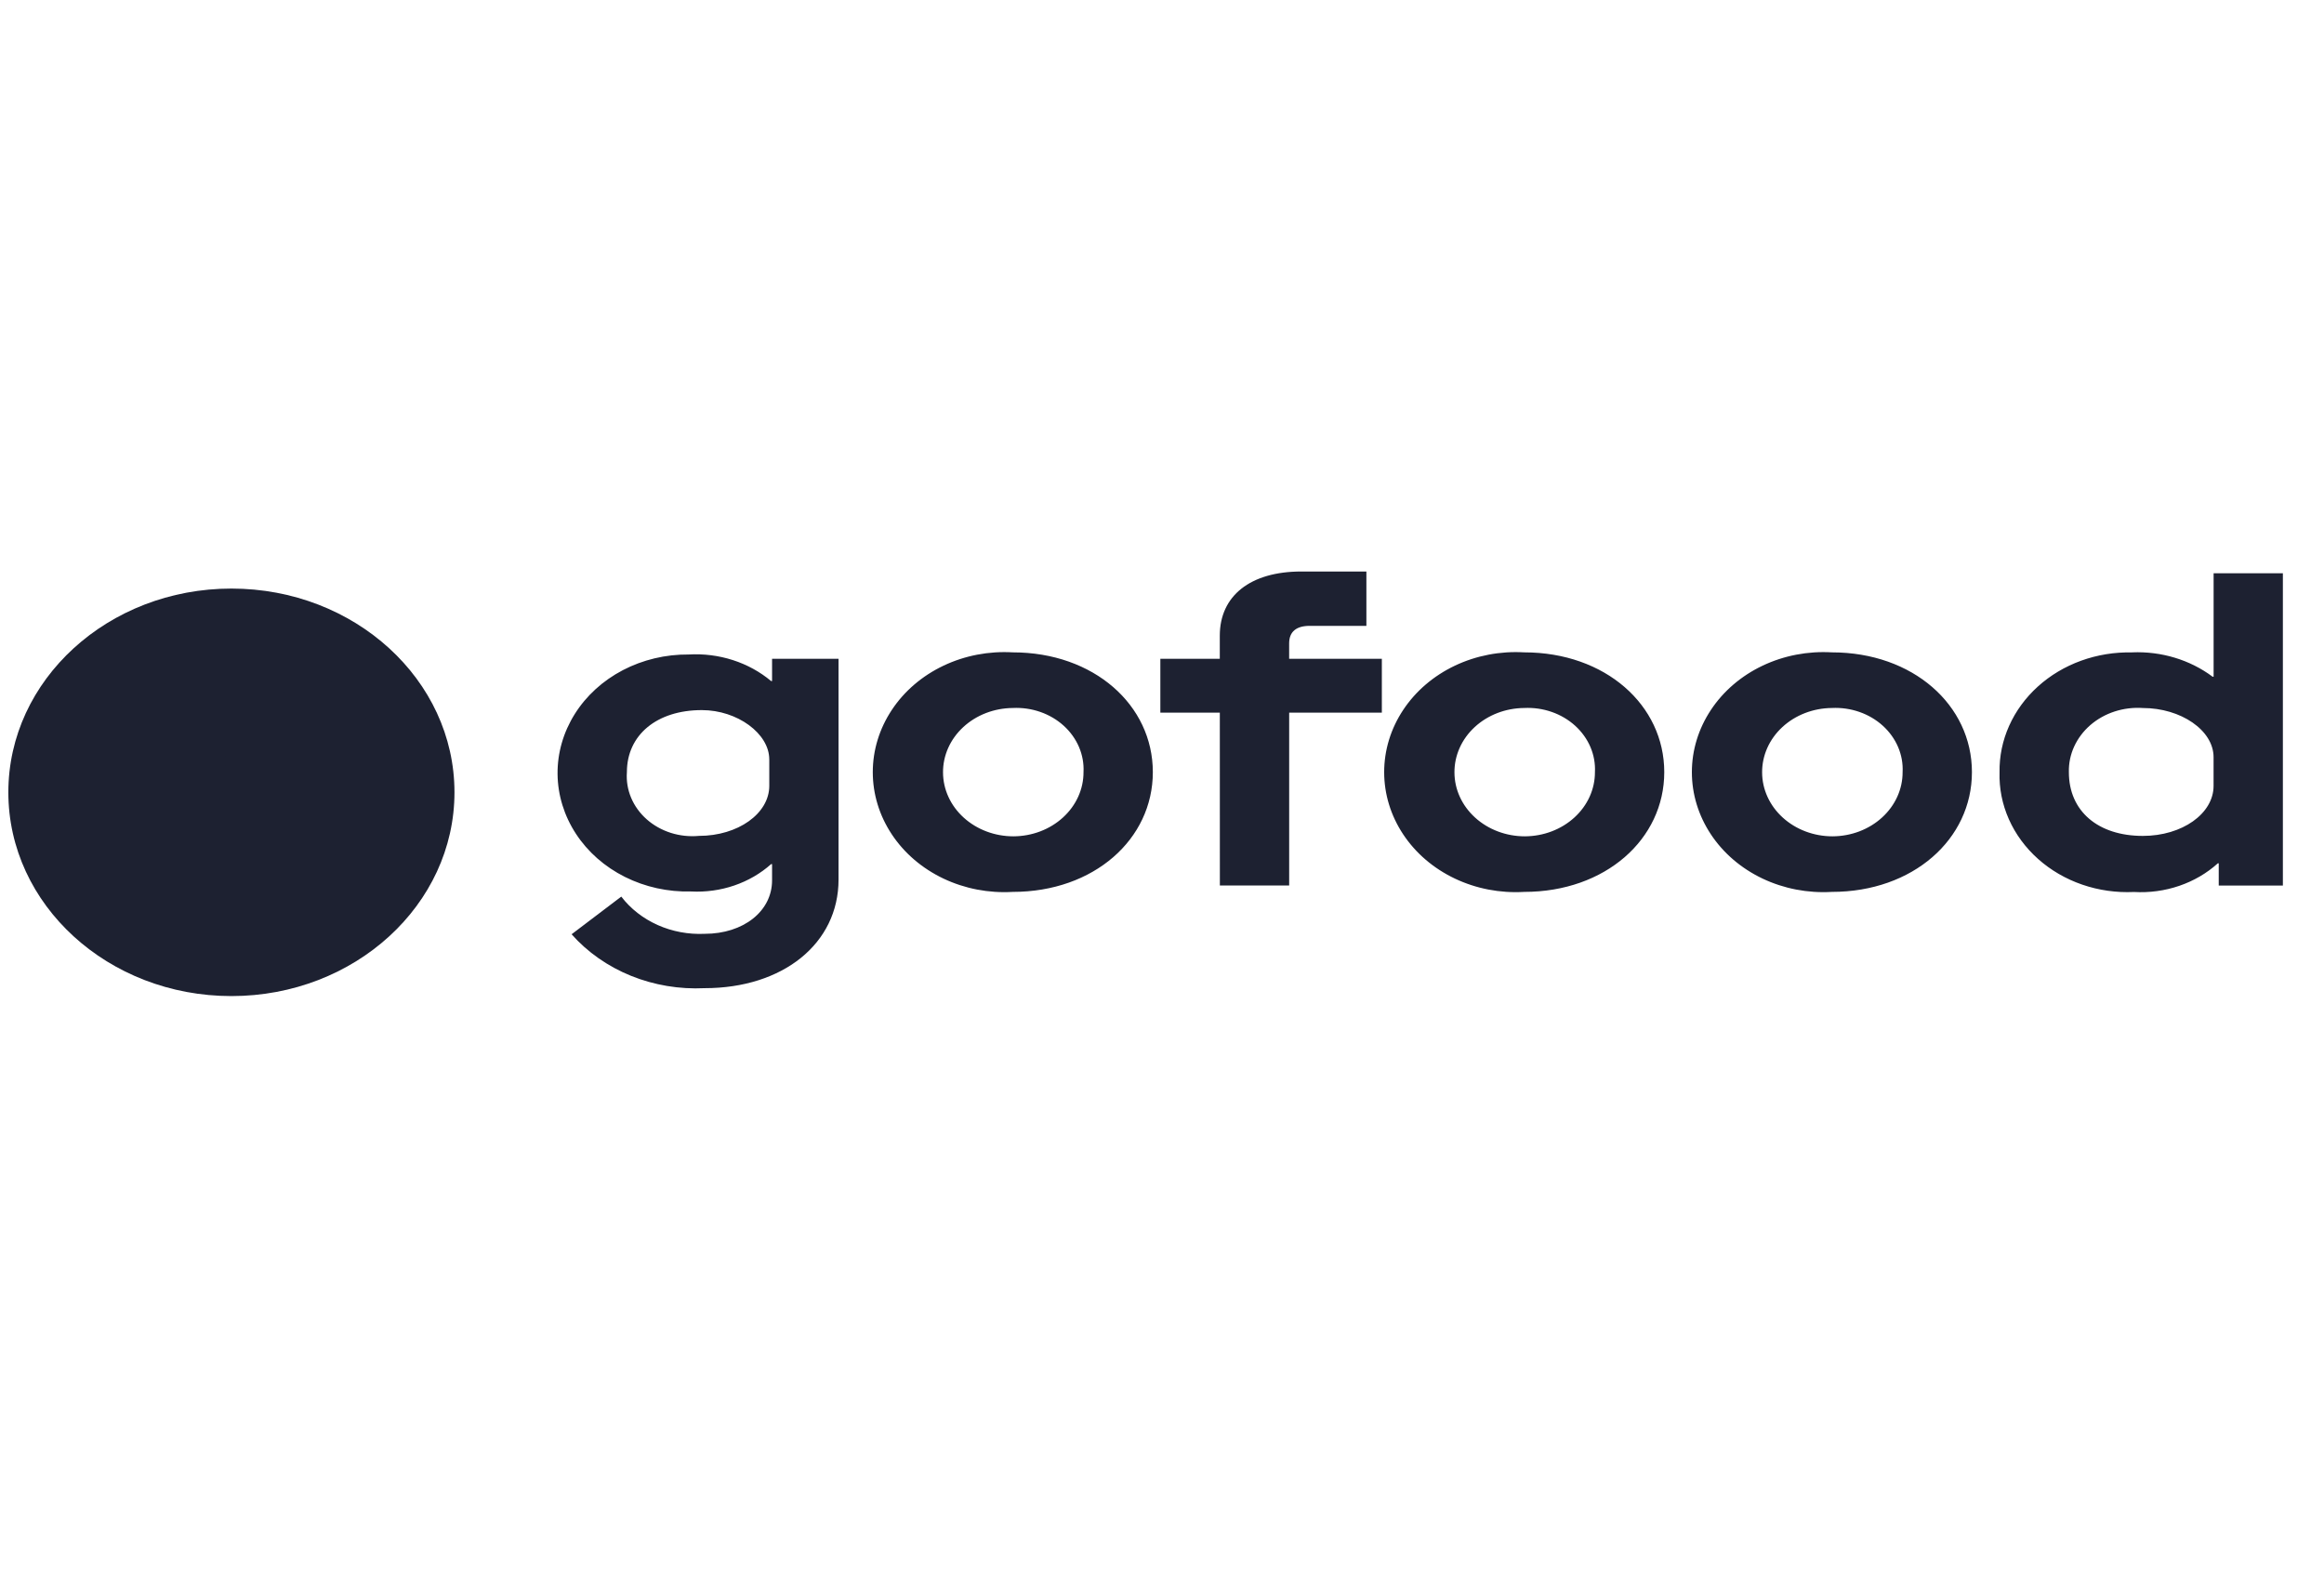 <svg width="176" height="120" viewBox="0 0 176 120" fill="none" xmlns="http://www.w3.org/2000/svg">
<path d="M17.525 75.433C26.855 75.433 34.418 68.524 34.418 60.002C34.418 51.481 26.855 44.572 17.525 44.572C8.196 44.572 0.632 51.481 0.632 60.002C0.632 68.524 8.196 75.433 17.525 75.433Z" fill="#1D2131"/>
<path d="M16.657 53.136C16.637 52.988 16.584 52.845 16.501 52.715C16.419 52.586 16.309 52.473 16.178 52.383C16.047 52.292 15.897 52.227 15.738 52.19C15.578 52.154 15.412 52.146 15.25 52.169C14.921 52.233 14.634 52.411 14.447 52.666C14.261 52.92 14.19 53.23 14.25 53.53C14.484 54.736 14.598 55.958 14.589 57.182C14.59 57.281 14.569 57.38 14.527 57.471C14.486 57.563 14.425 57.646 14.348 57.716C14.272 57.786 14.18 57.842 14.08 57.88C13.98 57.918 13.872 57.938 13.763 57.938C13.654 57.939 13.546 57.92 13.446 57.882C13.345 57.844 13.254 57.789 13.176 57.719C13.099 57.65 13.038 57.567 12.996 57.475C12.954 57.384 12.932 57.286 12.932 57.187L12.925 52.677C12.938 52.397 12.844 52.121 12.659 51.897C12.474 51.672 12.21 51.513 11.91 51.446C11.729 51.422 11.544 51.434 11.368 51.482C11.193 51.53 11.031 51.612 10.895 51.724C10.759 51.835 10.651 51.972 10.58 52.126C10.508 52.279 10.476 52.446 10.483 52.612L10.49 57.187C10.494 57.395 10.408 57.595 10.251 57.745C10.094 57.896 9.877 57.984 9.649 57.99C9.536 57.988 9.424 57.965 9.321 57.922C9.217 57.88 9.124 57.819 9.047 57.744C8.969 57.668 8.909 57.58 8.87 57.483C8.831 57.386 8.813 57.283 8.818 57.18C8.812 55.957 8.925 54.735 9.157 53.53C9.218 53.229 9.148 52.919 8.961 52.664C8.775 52.41 8.486 52.231 8.158 52.166C7.995 52.141 7.828 52.147 7.667 52.182C7.507 52.218 7.356 52.283 7.224 52.374C7.092 52.465 6.982 52.579 6.901 52.709C6.819 52.84 6.768 52.985 6.75 53.134C6.447 54.876 6.32 56.639 6.372 58.402C6.394 60.157 7.373 61.786 8.981 62.745C9.701 63.15 10.159 63.85 10.206 64.622L10.339 67.318C10.352 68.002 10.95 68.555 11.7 68.576C12.061 68.566 12.404 68.43 12.657 68.196C12.911 67.962 13.055 67.648 13.061 67.32L13.192 64.716C13.244 63.947 13.716 63.249 14.448 62.862C15.213 62.426 15.847 61.826 16.296 61.114C16.745 60.402 16.994 59.6 17.021 58.78C17.105 56.892 16.984 55.002 16.657 53.136ZM23.863 51.431C20.645 51.431 19.035 55.875 19.035 58.812C19.057 60.328 19.89 61.737 21.268 62.581C21.907 62.963 22.307 63.6 22.357 64.296L22.508 67.32C22.508 67.647 22.651 67.961 22.905 68.192C23.159 68.423 23.504 68.553 23.863 68.553C24.223 68.553 24.568 68.423 24.822 68.192C25.076 67.961 25.219 67.647 25.219 67.32L25.372 64.296C25.395 63.953 25.505 63.619 25.694 63.322C25.883 63.024 26.145 62.77 26.461 62.581C27.139 62.164 27.697 61.603 28.085 60.947C28.474 60.291 28.682 59.559 28.692 58.814C28.692 55.875 27.084 51.431 23.863 51.431Z" fill="#1D2131"/>
<path d="M47.051 67.901C47.754 68.819 48.703 69.559 49.807 70.052C50.911 70.545 52.135 70.774 53.364 70.718C56.308 70.718 58.47 69.003 58.47 66.668V65.439H58.398C57.602 66.15 56.652 66.701 55.608 67.058C54.565 67.415 53.45 67.569 52.337 67.511C50.589 67.557 48.858 67.176 47.326 66.409C45.793 65.642 44.514 64.516 43.62 63.148C42.723 61.778 42.242 60.216 42.225 58.622C42.209 57.027 42.659 55.457 43.528 54.073C44.395 52.691 45.651 51.544 47.167 50.752C48.684 49.96 50.406 49.55 52.154 49.565C53.29 49.499 54.428 49.643 55.501 49.989C56.574 50.334 57.558 50.874 58.395 51.575H58.47V49.889H63.504V66.605C63.504 71.465 59.283 74.834 53.361 74.834C51.447 74.928 49.535 74.607 47.784 73.898C46.032 73.188 44.492 72.11 43.288 70.752L47.048 67.901H47.051ZM58.257 57.504C58.257 55.558 55.847 53.776 53.151 53.776C49.745 53.776 47.476 55.657 47.476 58.474C47.377 59.809 47.924 61.118 48.978 62.048C49.497 62.507 50.12 62.857 50.804 63.074C51.488 63.29 52.216 63.368 52.936 63.301C55.882 63.301 58.259 61.616 58.259 59.509V57.502L58.257 57.504ZM76.701 49.403C82.836 49.403 87.306 53.389 87.306 58.474C87.306 63.56 82.838 67.543 76.701 67.543C74.882 67.651 73.066 67.302 71.45 66.535C69.835 65.767 68.482 64.611 67.541 63.191C66.596 61.768 66.097 60.138 66.097 58.475C66.097 56.813 66.596 55.183 67.541 53.76C68.481 52.339 69.834 51.181 71.449 50.413C73.065 49.645 74.882 49.295 76.701 49.403ZM76.701 53.616C75.289 53.627 73.94 54.147 72.95 55.062C71.959 55.977 71.408 57.212 71.417 58.497C71.42 59.781 71.983 61.011 72.983 61.918C73.982 62.825 75.336 63.335 76.748 63.335C78.16 63.33 79.512 62.815 80.507 61.903C81.503 60.992 82.06 59.759 82.056 58.474C82.089 57.826 81.973 57.178 81.715 56.573C81.457 55.968 81.062 55.418 80.557 54.959C80.053 54.502 79.45 54.146 78.785 53.915C78.12 53.683 77.409 53.581 76.698 53.616H76.701ZM92.379 53.971H87.875V49.889H92.377V48.141C92.377 45.128 94.682 43.28 98.549 43.28H103.479V47.396H99.187C98.158 47.396 97.629 47.848 97.629 48.724V49.889H104.649V53.971H97.631V67.059H92.382L92.379 53.971ZM115.432 49.403C121.567 49.403 126.037 53.389 126.037 58.474C126.037 63.56 121.567 67.543 115.432 67.543C113.613 67.652 111.796 67.303 110.18 66.535C108.564 65.768 107.211 64.611 106.269 63.191C105.324 61.768 104.825 60.137 104.825 58.474C104.825 56.812 105.324 55.181 106.269 53.758C107.211 52.337 108.563 51.18 110.179 50.412C111.795 49.644 113.612 49.295 115.432 49.403ZM115.432 53.616C114.02 53.627 112.671 54.147 111.68 55.062C110.69 55.977 110.139 57.212 110.148 58.497C110.151 59.781 110.714 61.011 111.714 61.918C112.713 62.825 114.067 63.335 115.479 63.335C116.891 63.33 118.243 62.815 119.238 61.903C120.234 60.992 120.791 59.759 120.787 58.474C120.82 57.826 120.704 57.178 120.446 56.573C120.188 55.968 119.793 55.418 119.288 54.959C118.784 54.502 118.181 54.146 117.516 53.915C116.851 53.683 116.143 53.581 115.432 53.616ZM138.732 49.403C144.867 49.403 149.337 53.389 149.337 58.474C149.337 63.56 144.869 67.543 138.732 67.543C136.913 67.651 135.097 67.302 133.481 66.535C131.865 65.767 130.513 64.611 129.572 63.191C128.627 61.768 128.128 60.138 128.128 58.475C128.128 56.813 128.627 55.183 129.572 53.76C130.512 52.339 131.865 51.181 133.48 50.413C135.096 49.645 136.913 49.295 138.732 49.403ZM138.732 53.616C137.32 53.627 135.971 54.147 134.98 55.062C133.99 55.977 133.439 57.212 133.448 58.497C133.451 59.781 134.014 61.011 135.014 61.918C136.013 62.825 137.367 63.335 138.779 63.335C140.191 63.33 141.543 62.815 142.538 61.903C143.534 60.992 144.091 59.759 144.087 58.474C144.12 57.826 144.004 57.178 143.746 56.573C143.488 55.968 143.093 55.418 142.588 54.959C142.084 54.502 141.48 54.146 140.816 53.915C140.151 53.683 139.443 53.581 138.732 53.616ZM161.468 49.403C163.681 49.31 165.854 49.968 167.565 51.248H167.64V43.413H172.886V67.064H168.028V65.38H167.959C167.129 66.129 166.135 66.71 165.04 67.084C163.946 67.458 162.778 67.617 161.611 67.55C160.276 67.613 158.941 67.423 157.691 66.993C156.441 66.563 155.303 65.901 154.348 65.049C153.391 64.196 152.637 63.172 152.135 62.041C151.633 60.911 151.392 59.698 151.429 58.479C151.409 57.275 151.656 56.08 152.155 54.965C152.654 53.85 153.395 52.837 154.333 51.989C155.269 51.142 156.384 50.477 157.611 50.033C158.838 49.59 160.151 49.377 161.47 49.408L161.468 49.403ZM167.637 57.342C167.637 55.301 165.156 53.618 162.282 53.618C161.555 53.569 160.826 53.659 160.14 53.882C159.455 54.105 158.828 54.457 158.301 54.914C157.238 55.839 156.644 57.133 156.679 58.477C156.679 61.424 158.878 63.303 162.282 63.303C165.262 63.303 167.637 61.618 167.637 59.512V57.342Z" fill="#1D2131"/>
</svg>
